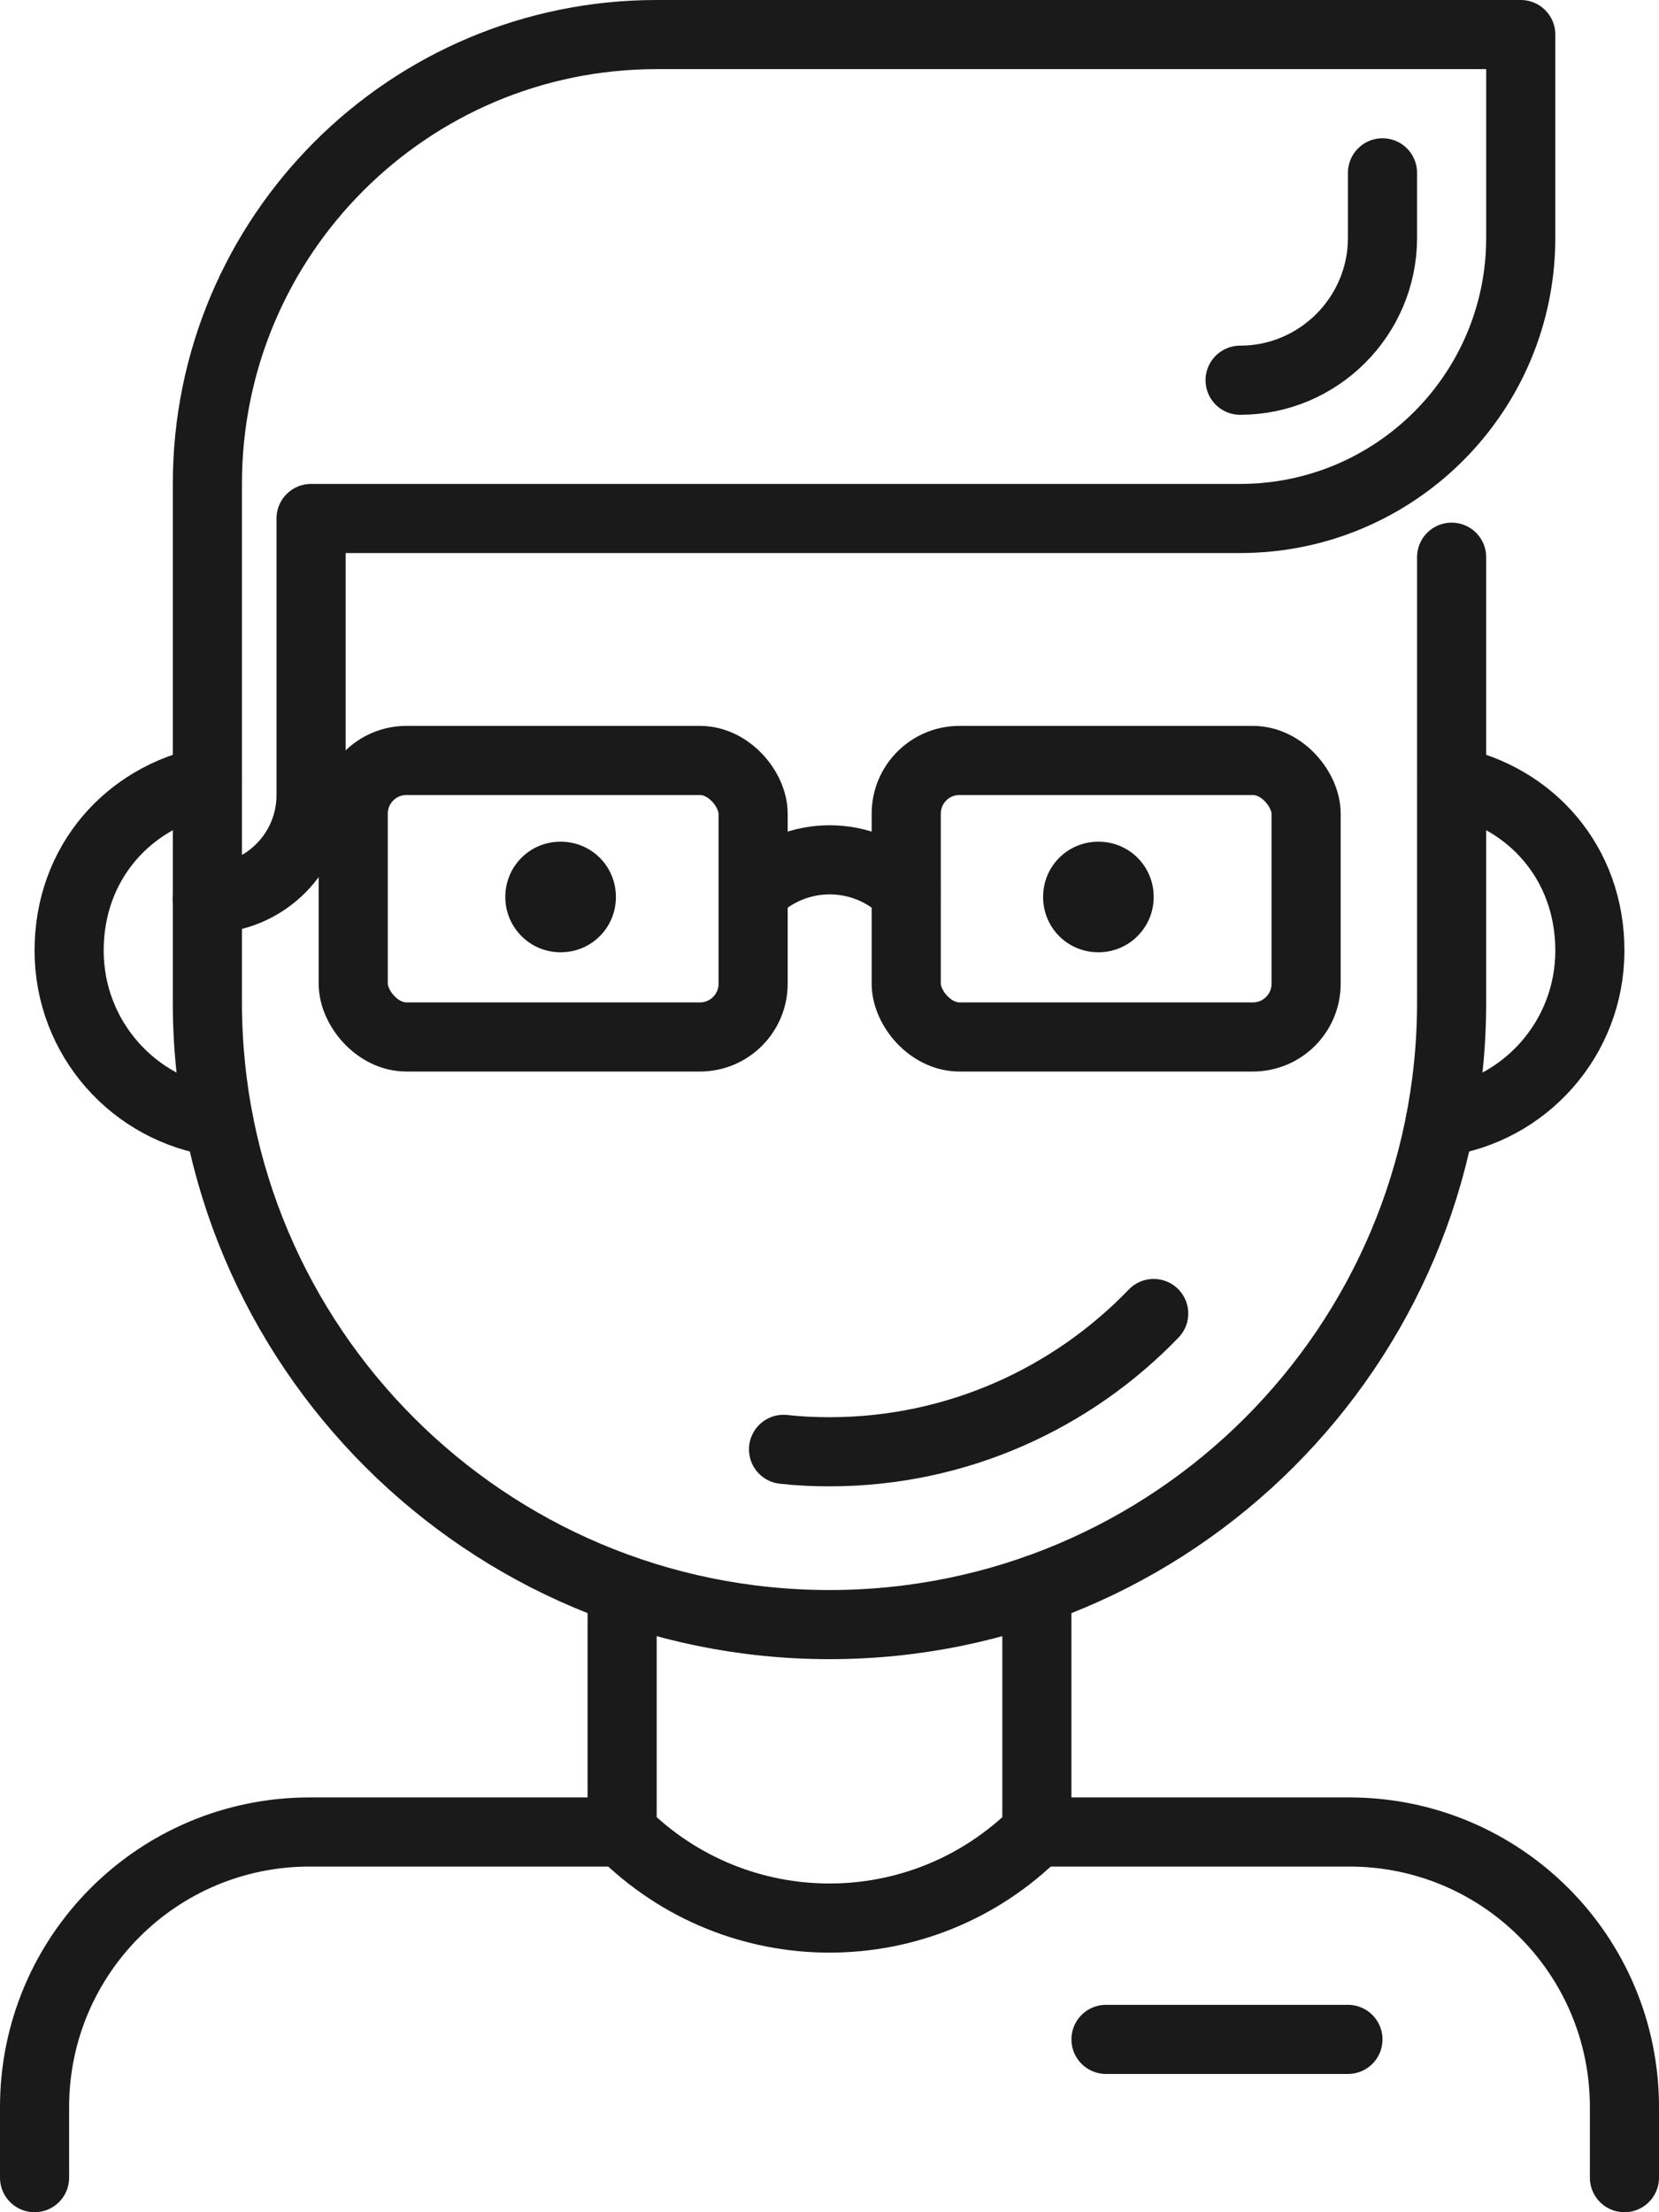 <?xml version="1.0" encoding="UTF-8"?>
<svg id="Calque_2" data-name="Calque 2" xmlns="http://www.w3.org/2000/svg" viewBox="0 0 48 64">
  <defs>
    <style>
      .cls-1 {
        stroke-miterlimit: 10;
      }

      .cls-1, .cls-2 {
        fill: none;
        stroke: #1a1a1a;
        stroke-linecap: round;
        stroke-width: 2px;
      }

      .cls-3 {
        fill: #1a1a1a;
      }

      .cls-2 {
        stroke-linejoin: round;
      }
    </style>
  </defs>
  <g id="avatars">
    <g>
      <g>
        <path class="cls-3" d="M33.38,25.95c0,.88-.71,1.6-1.6,1.6s-1.6-.71-1.6-1.6.71-1.6,1.6-1.6,1.6.71,1.6,1.6Z"/>
        <path class="cls-3" d="M14.62,25.95c0,.88.71,1.6,1.6,1.6s1.6-.71,1.6-1.6-.71-1.6-1.6-1.6-1.6.71-1.6,1.6Z"/>
      </g>
      <path class="cls-2" d="M19,1h25v5.88c0,4.49-3.64,8.12-8.12,8.12H9v8c0,1.66-1.34,3-3,3h0v-12C6,6.82,11.82,1,19,1Z"/>
      <path class="cls-2" d="M40,5v1.88c0,2.27-1.85,4.12-4.12,4.12"/>
      <g>
        <path class="cls-1" d="M1,63v-2.04c0-4.4,3.56-7.96,7.96-7.96h9.04"/>
        <path class="cls-1" d="M47,63v-2.04c0-4.4-3.56-7.96-7.96-7.96h-9.04"/>
      </g>
      <path class="cls-2" d="M6,26v3c0,9.94,8.06,18,18,18h0c9.94,0,18-8.06,18-18v-12.88"/>
      <path class="cls-2" d="M22.67,41.93c.44.05.88.07,1.33.07,3.68,0,7.01-1.54,9.38-4"/>
      <path class="cls-2" d="M18,45.98v7.02c3.32,3.32,8.68,3.32,12,0v-7.02"/>
      <g>
        <path class="cls-2" d="M6.33,32.46c-2.45-.33-4.33-2.42-4.33-4.96s1.71-4.43,3.99-4.9"/>
        <path class="cls-2" d="M41.67,32.46c2.45-.33,4.33-2.42,4.33-4.96s-1.71-4.43-3.99-4.9"/>
      </g>
      <g>
        <g>
          <rect class="cls-2" x="26.21" y="22" width="11.57" height="8" rx="1.54" ry="1.54" transform="translate(64 52) rotate(180)"/>
          <rect class="cls-2" x="10.21" y="22" width="11.57" height="8" rx="1.54" ry="1.54" transform="translate(32 52) rotate(180)"/>
        </g>
        <path class="cls-2" d="M26.21,25.79c-1.22-1.22-3.19-1.22-4.41,0"/>
      </g>
      <line class="cls-2" x1="32" y1="59" x2="39" y2="59"/>
    </g>
  </g>
</svg>